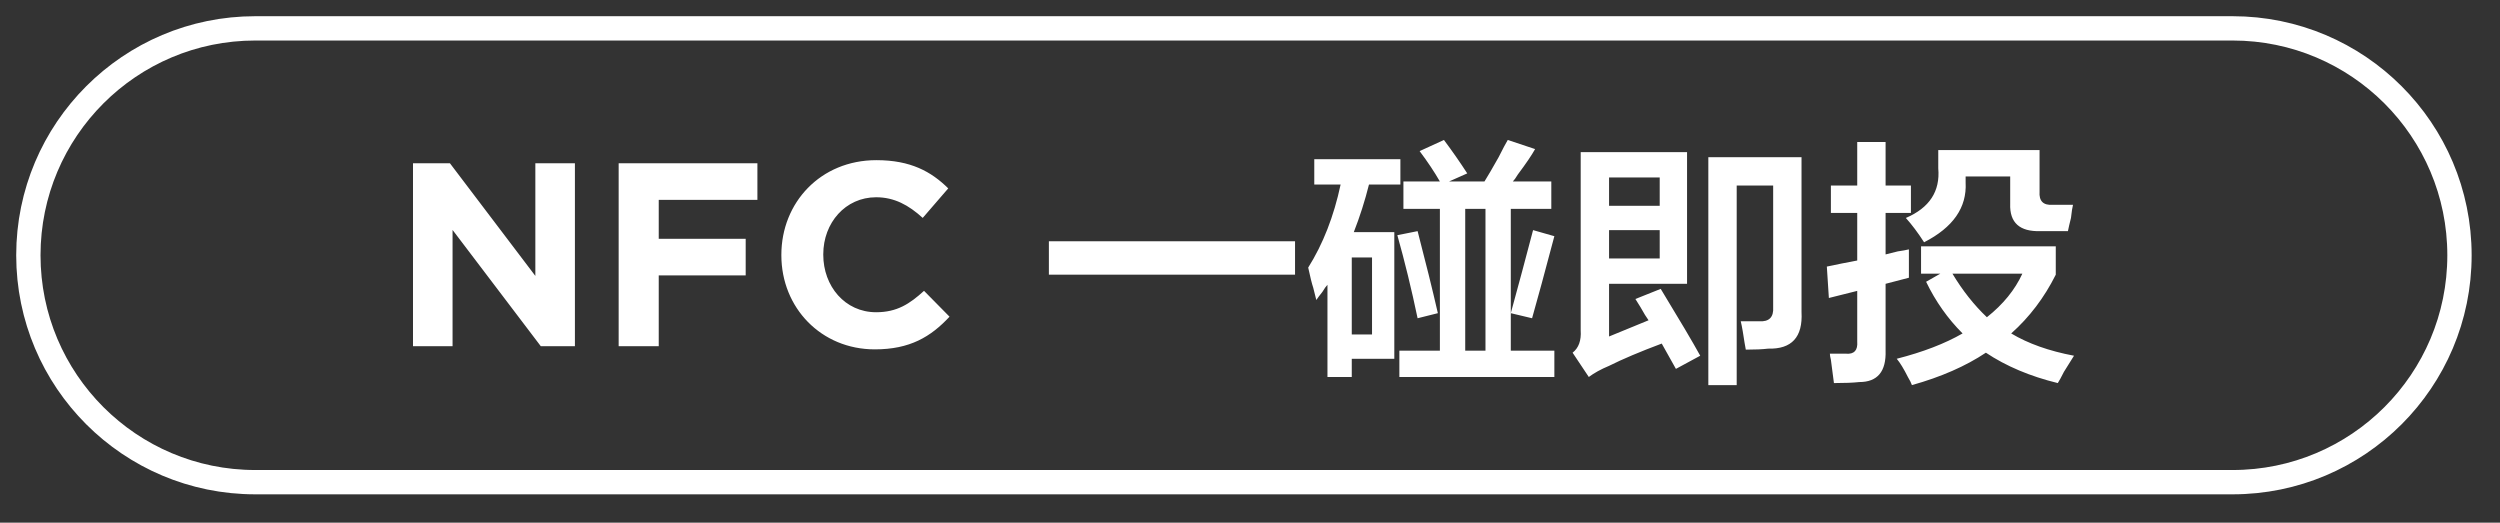 <svg 
 xmlns="http://www.w3.org/2000/svg"
 xmlns:xlink="http://www.w3.org/1999/xlink"
 width="154.25px" height="32.25px">
<rect width="100%" height="100%" fill="#333333" stroke="none"/>
<path fill-rule="evenodd"  fill="rgb(255, 255, 255)"
 d="M127.591,14.261 L125.904,14.261 C124.612,14.303 123.987,13.740 124.029,12.573 L124.029,10.886 L121.279,10.886 L121.279,11.261 C121.362,12.803 120.507,14.032 118.716,14.948 C118.341,14.366 117.966,13.865 117.591,13.448 C119.049,12.823 119.716,11.803 119.591,10.386 L119.591,9.261 L125.841,9.261 L125.841,11.823 C125.799,12.407 126.070,12.678 126.654,12.636 L127.904,12.636 C127.862,12.803 127.820,13.073 127.779,13.448 C127.695,13.782 127.632,14.052 127.591,14.261 ZM116.341,15.698 C116.507,15.657 116.757,15.595 117.091,15.511 C117.382,15.470 117.612,15.427 117.779,15.386 C117.779,16.094 117.779,16.678 117.779,17.136 L116.341,17.511 L116.341,21.635 C116.382,22.926 115.841,23.573 114.716,23.573 C114.341,23.614 113.820,23.636 113.154,23.636 C113.112,23.302 113.049,22.823 112.966,22.198 C112.924,22.031 112.904,21.906 112.904,21.823 C112.987,21.823 113.320,21.823 113.904,21.823 C114.404,21.864 114.632,21.615 114.591,21.073 L114.591,17.948 L112.841,18.386 L112.716,16.448 C113.299,16.323 113.924,16.198 114.591,16.073 L114.591,13.136 L112.966,13.136 L112.966,11.448 L114.591,11.448 L114.591,8.760 L116.341,8.760 L116.341,11.448 L117.904,11.448 L117.904,13.136 L116.341,13.136 L116.341,15.698 ZM109.091,21.511 C108.757,21.552 108.299,21.573 107.716,21.573 C107.674,21.365 107.612,20.990 107.529,20.448 C107.487,20.198 107.445,19.990 107.404,19.823 C107.862,19.823 108.237,19.823 108.529,19.823 C109.154,19.865 109.445,19.573 109.404,18.948 L109.404,11.448 L107.154,11.448 L107.154,23.761 L105.404,23.761 L105.404,9.698 L111.154,9.698 L111.154,19.260 C111.237,20.802 110.549,21.552 109.091,21.511 ZM100.904,18.448 L102.466,17.823 C103.632,19.740 104.445,21.115 104.904,21.948 L103.404,22.760 C103.154,22.302 102.862,21.782 102.529,21.198 C101.195,21.698 100.112,22.156 99.279,22.573 C98.779,22.781 98.362,23.011 98.029,23.260 L97.029,21.761 C97.404,21.470 97.570,21.011 97.529,20.386 L97.529,9.386 L104.091,9.386 L104.091,17.511 L99.279,17.511 L99.279,20.761 L101.716,19.761 C101.591,19.594 101.424,19.323 101.216,18.948 C101.091,18.740 100.987,18.573 100.904,18.448 ZM102.404,10.948 L99.279,10.948 L99.279,12.698 L102.404,12.698 L102.404,10.948 ZM102.404,15.948 L102.404,14.198 L99.279,14.198 L99.279,15.948 L102.404,15.948 ZM86.341,21.635 L88.841,21.635 L88.841,12.886 L86.591,12.886 L86.591,11.198 L88.841,11.198 C88.507,10.615 88.091,9.990 87.591,9.323 L89.091,8.636 C89.591,9.303 90.070,9.990 90.529,10.698 L89.404,11.198 L91.591,11.198 C91.799,10.865 92.091,10.365 92.466,9.698 C92.716,9.198 92.904,8.845 93.029,8.636 L94.716,9.198 C94.507,9.573 94.154,10.094 93.654,10.761 C93.529,10.969 93.424,11.115 93.341,11.198 L95.716,11.198 L95.716,12.886 L93.216,12.886 L93.216,19.323 L93.216,21.635 L95.904,21.635 L95.904,23.260 L86.341,23.260 L86.341,21.635 ZM90.404,21.635 L91.654,21.635 L91.654,12.886 L90.404,12.886 L90.404,21.635 ZM95.904,14.573 C95.320,16.782 94.862,18.469 94.529,19.636 L93.216,19.323 C93.674,17.657 94.132,15.948 94.591,14.198 L95.904,14.573 ZM88.716,19.323 L87.466,19.636 C87.091,17.845 86.674,16.136 86.216,14.511 L87.466,14.261 C87.966,16.177 88.382,17.865 88.716,19.323 ZM83.529,14.323 L86.029,14.323 L86.029,22.136 L83.404,22.136 L83.404,23.260 L81.904,23.260 L81.904,17.573 C81.820,17.657 81.716,17.803 81.591,18.011 C81.424,18.220 81.299,18.386 81.216,18.511 C81.174,18.345 81.112,18.095 81.029,17.761 C80.945,17.511 80.841,17.095 80.716,16.510 C81.632,15.053 82.299,13.344 82.716,11.385 L81.091,11.385 L81.091,9.823 L86.404,9.823 L86.404,11.385 L84.466,11.385 C84.216,12.386 83.904,13.365 83.529,14.323 ZM83.404,20.636 L84.654,20.636 L84.654,15.886 L83.404,15.886 L83.404,20.636 ZM64.716,14.885 L79.904,14.885 L79.904,16.948 L64.716,16.948 L64.716,14.885 ZM54.056,19.265 C55.341,19.265 56.128,18.751 57.012,17.944 L58.586,19.540 C57.429,20.781 56.144,21.556 53.976,21.556 C50.667,21.556 48.210,18.992 48.210,15.751 L48.210,15.719 C48.210,12.510 50.619,9.882 54.073,9.882 C56.193,9.882 57.462,10.592 58.506,11.623 L56.932,13.445 C56.064,12.655 55.181,12.171 54.056,12.171 C52.161,12.171 50.796,13.751 50.796,15.687 L50.796,15.719 C50.796,17.653 52.129,19.265 54.056,19.265 ZM40.644,14.736 L46.009,14.736 L46.009,16.992 L40.644,16.992 L40.644,21.362 L38.171,21.362 L38.171,10.075 L46.732,10.075 L46.732,12.332 L40.644,12.332 L40.644,14.736 ZM27.923,14.187 L27.923,21.362 L25.482,21.362 L25.482,10.075 L27.762,10.075 L33.031,17.024 L33.031,10.075 L35.472,10.075 L35.472,21.362 L33.368,21.362 L27.923,14.187 ZM118.841,17.385 L119.716,16.886 L118.529,16.886 L118.529,15.198 L126.841,15.198 L126.841,16.948 C126.132,18.365 125.216,19.573 124.091,20.573 C125.132,21.198 126.424,21.657 127.966,21.948 C127.841,22.156 127.632,22.489 127.341,22.948 C127.174,23.281 127.049,23.511 126.966,23.636 C125.257,23.219 123.779,22.594 122.529,21.761 C121.279,22.594 119.757,23.260 117.966,23.761 C117.924,23.636 117.841,23.469 117.716,23.260 C117.466,22.760 117.237,22.385 117.029,22.136 C118.654,21.720 120.007,21.198 121.091,20.573 C120.174,19.657 119.424,18.595 118.841,17.385 ZM122.591,19.573 C123.591,18.782 124.320,17.886 124.779,16.886 L120.466,16.886 C121.091,17.928 121.799,18.823 122.591,19.573 Z"/>
<path fill-rule="evenodd"  stroke="rgb(255, 255, 255)" stroke-width="1.5px" stroke-linecap="butt" stroke-linejoin="miter" fill="none"
 d="M15.750,1.750 L137.750,1.750 C145.482,1.750 151.750,8.018 151.750,15.750 C151.750,23.482 145.482,29.750 137.750,29.750 L15.750,29.750 C8.018,29.750 1.750,23.482 1.750,15.750 C1.750,8.018 8.018,1.750 15.750,1.750 Z"/>
</svg>
